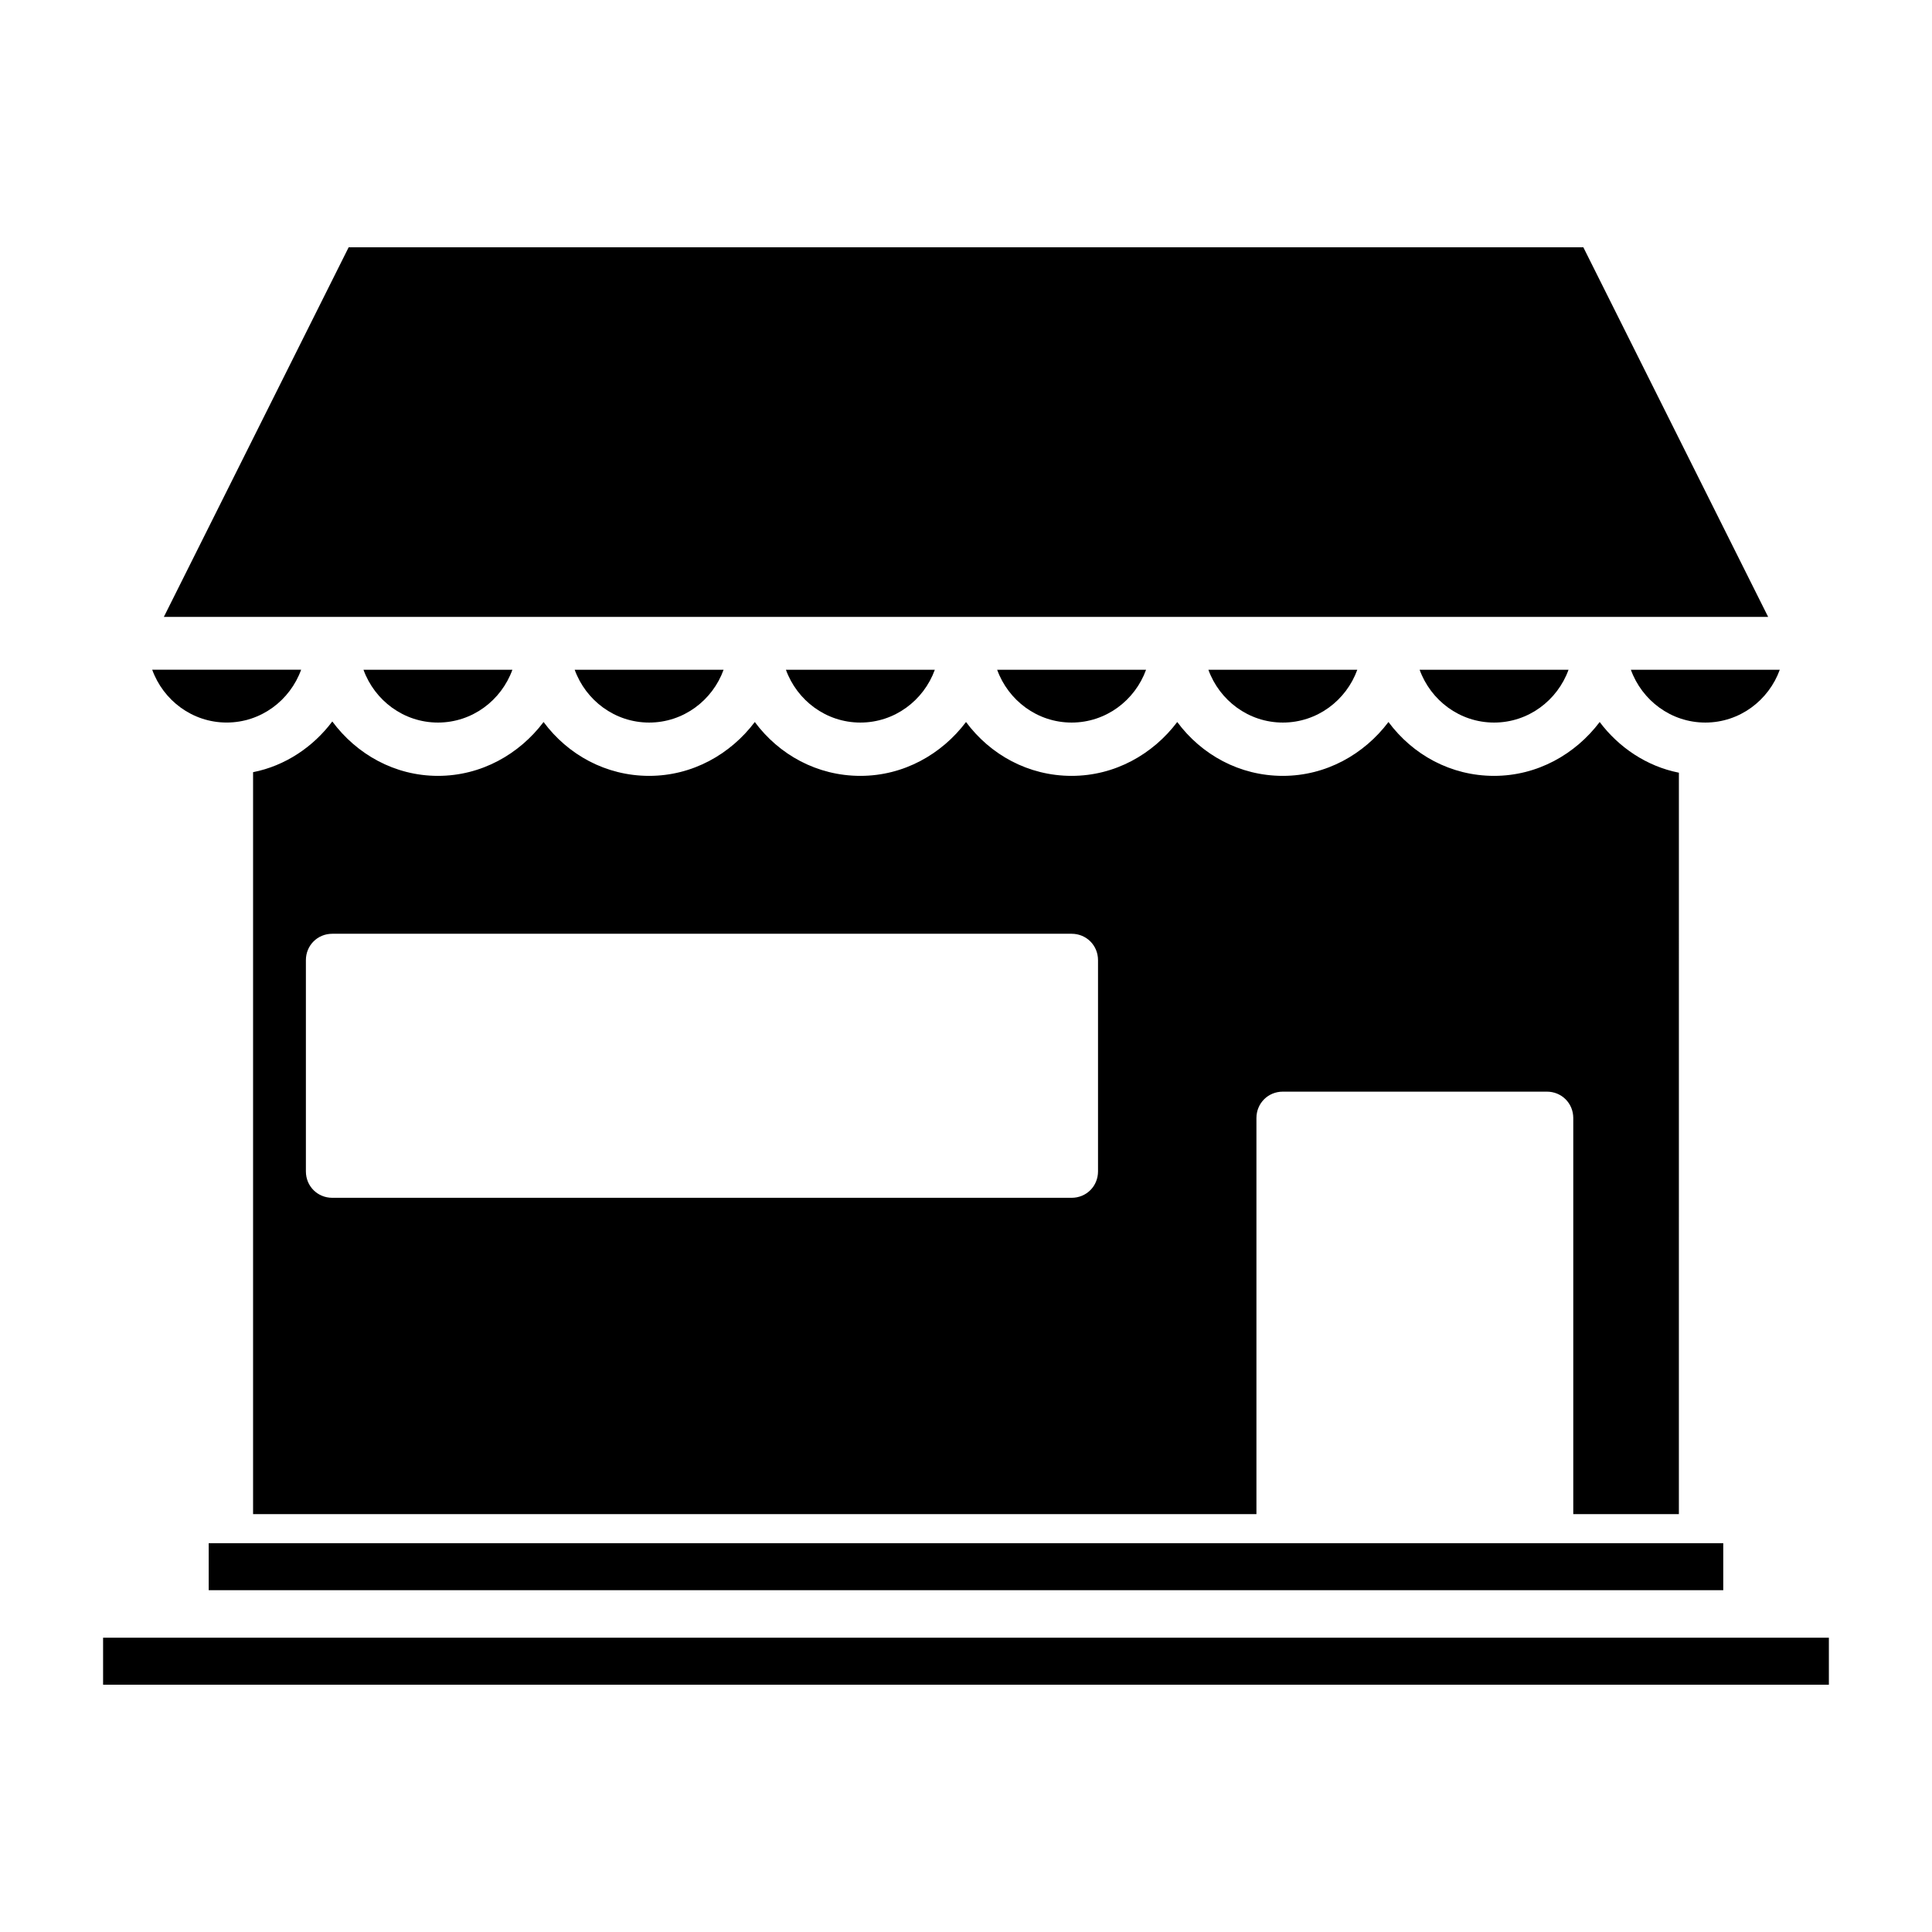 <?xml version="1.0" encoding="UTF-8"?>
<!-- The Best Svg Icon site in the world: iconSvg.co, Visit us! https://iconsvg.co -->
<svg fill="#000000" width="800px" height="800px" version="1.1" viewBox="144 144 512 512" xmlns="http://www.w3.org/2000/svg">
 <g>
  <path d="m204.07 335.48c9.098 0 16.793-5.879 19.734-13.996h-39.469c2.938 8.117 10.637 13.996 19.734 13.996z"/>
  <path d="m503.7 321.49h-39.465c2.938 8.117 10.637 13.996 19.734 13.996 9.094 0 16.793-5.879 19.73-13.996z"/>
  <path d="m447.72 321.49h-39.465c2.938 8.117 10.637 13.996 19.734 13.996 9.098 0 16.793-5.879 19.73-13.996z"/>
  <path d="m559.68 321.49h-39.465c2.938 8.117 10.637 13.996 19.734 13.996 9.094 0 16.789-5.879 19.73-13.996z"/>
  <path d="m391.74 321.49h-39.465c2.938 8.117 10.637 13.996 19.734 13.996 9.094 0 16.793-5.879 19.73-13.996z"/>
  <path d="m563.6 209.53h-327.2l-48.98 97.961h425.16z"/>
  <path d="m615.66 321.49h-39.465c2.938 8.117 10.637 13.996 19.734 13.996 9.094 0 16.793-5.879 19.73-13.996z"/>
  <path d="m335.76 321.49h-39.465c2.938 8.117 10.637 13.996 19.734 13.996 9.094 0 16.793-5.879 19.73-13.996z"/>
  <path d="m279.79 321.49h-39.465c2.938 8.117 10.637 13.996 19.734 13.996 9.094 0 16.789-5.879 19.73-13.996z"/>
  <path d="m232.06 335.2c-5.039 6.719-12.457 11.754-20.992 13.434v196.62h265.9v-104.96c0-3.918 3.078-6.996 6.996-6.996h69.973c3.918 0 6.996 3.078 6.996 6.996v104.96h27.988l0.004-196.48c-8.535-1.68-15.953-6.719-20.992-13.434-6.438 8.535-16.516 14.273-27.988 14.273-11.477 0-21.551-5.598-27.988-14.273-6.438 8.535-16.516 14.273-27.988 14.273-11.477 0-21.551-5.598-27.988-14.273-6.438 8.535-16.516 14.273-27.988 14.273-11.477 0-21.551-5.598-27.988-14.273-6.438 8.535-16.516 14.273-27.988 14.273-11.477 0-21.551-5.598-27.988-14.273-6.438 8.535-16.516 14.273-27.988 14.273-11.477 0-21.551-5.598-27.988-14.273-6.438 8.535-16.516 14.273-27.988 14.273-11.488 0-21.562-5.738-28-14.414zm195.93 56.258c3.918 0 6.996 3.078 6.996 6.996v55.98c0 3.918-3.078 6.996-6.996 6.996h-195.93c-3.918 0-6.996-3.078-6.996-6.996v-55.98c0-3.918 3.078-6.996 6.996-6.996z"/>
  <path d="m199.31 552.96h401.37v12.457h-401.37z"/>
  <path d="m171.32 578.01h457.35v12.457h-457.35z"/>
 </g>
</svg>